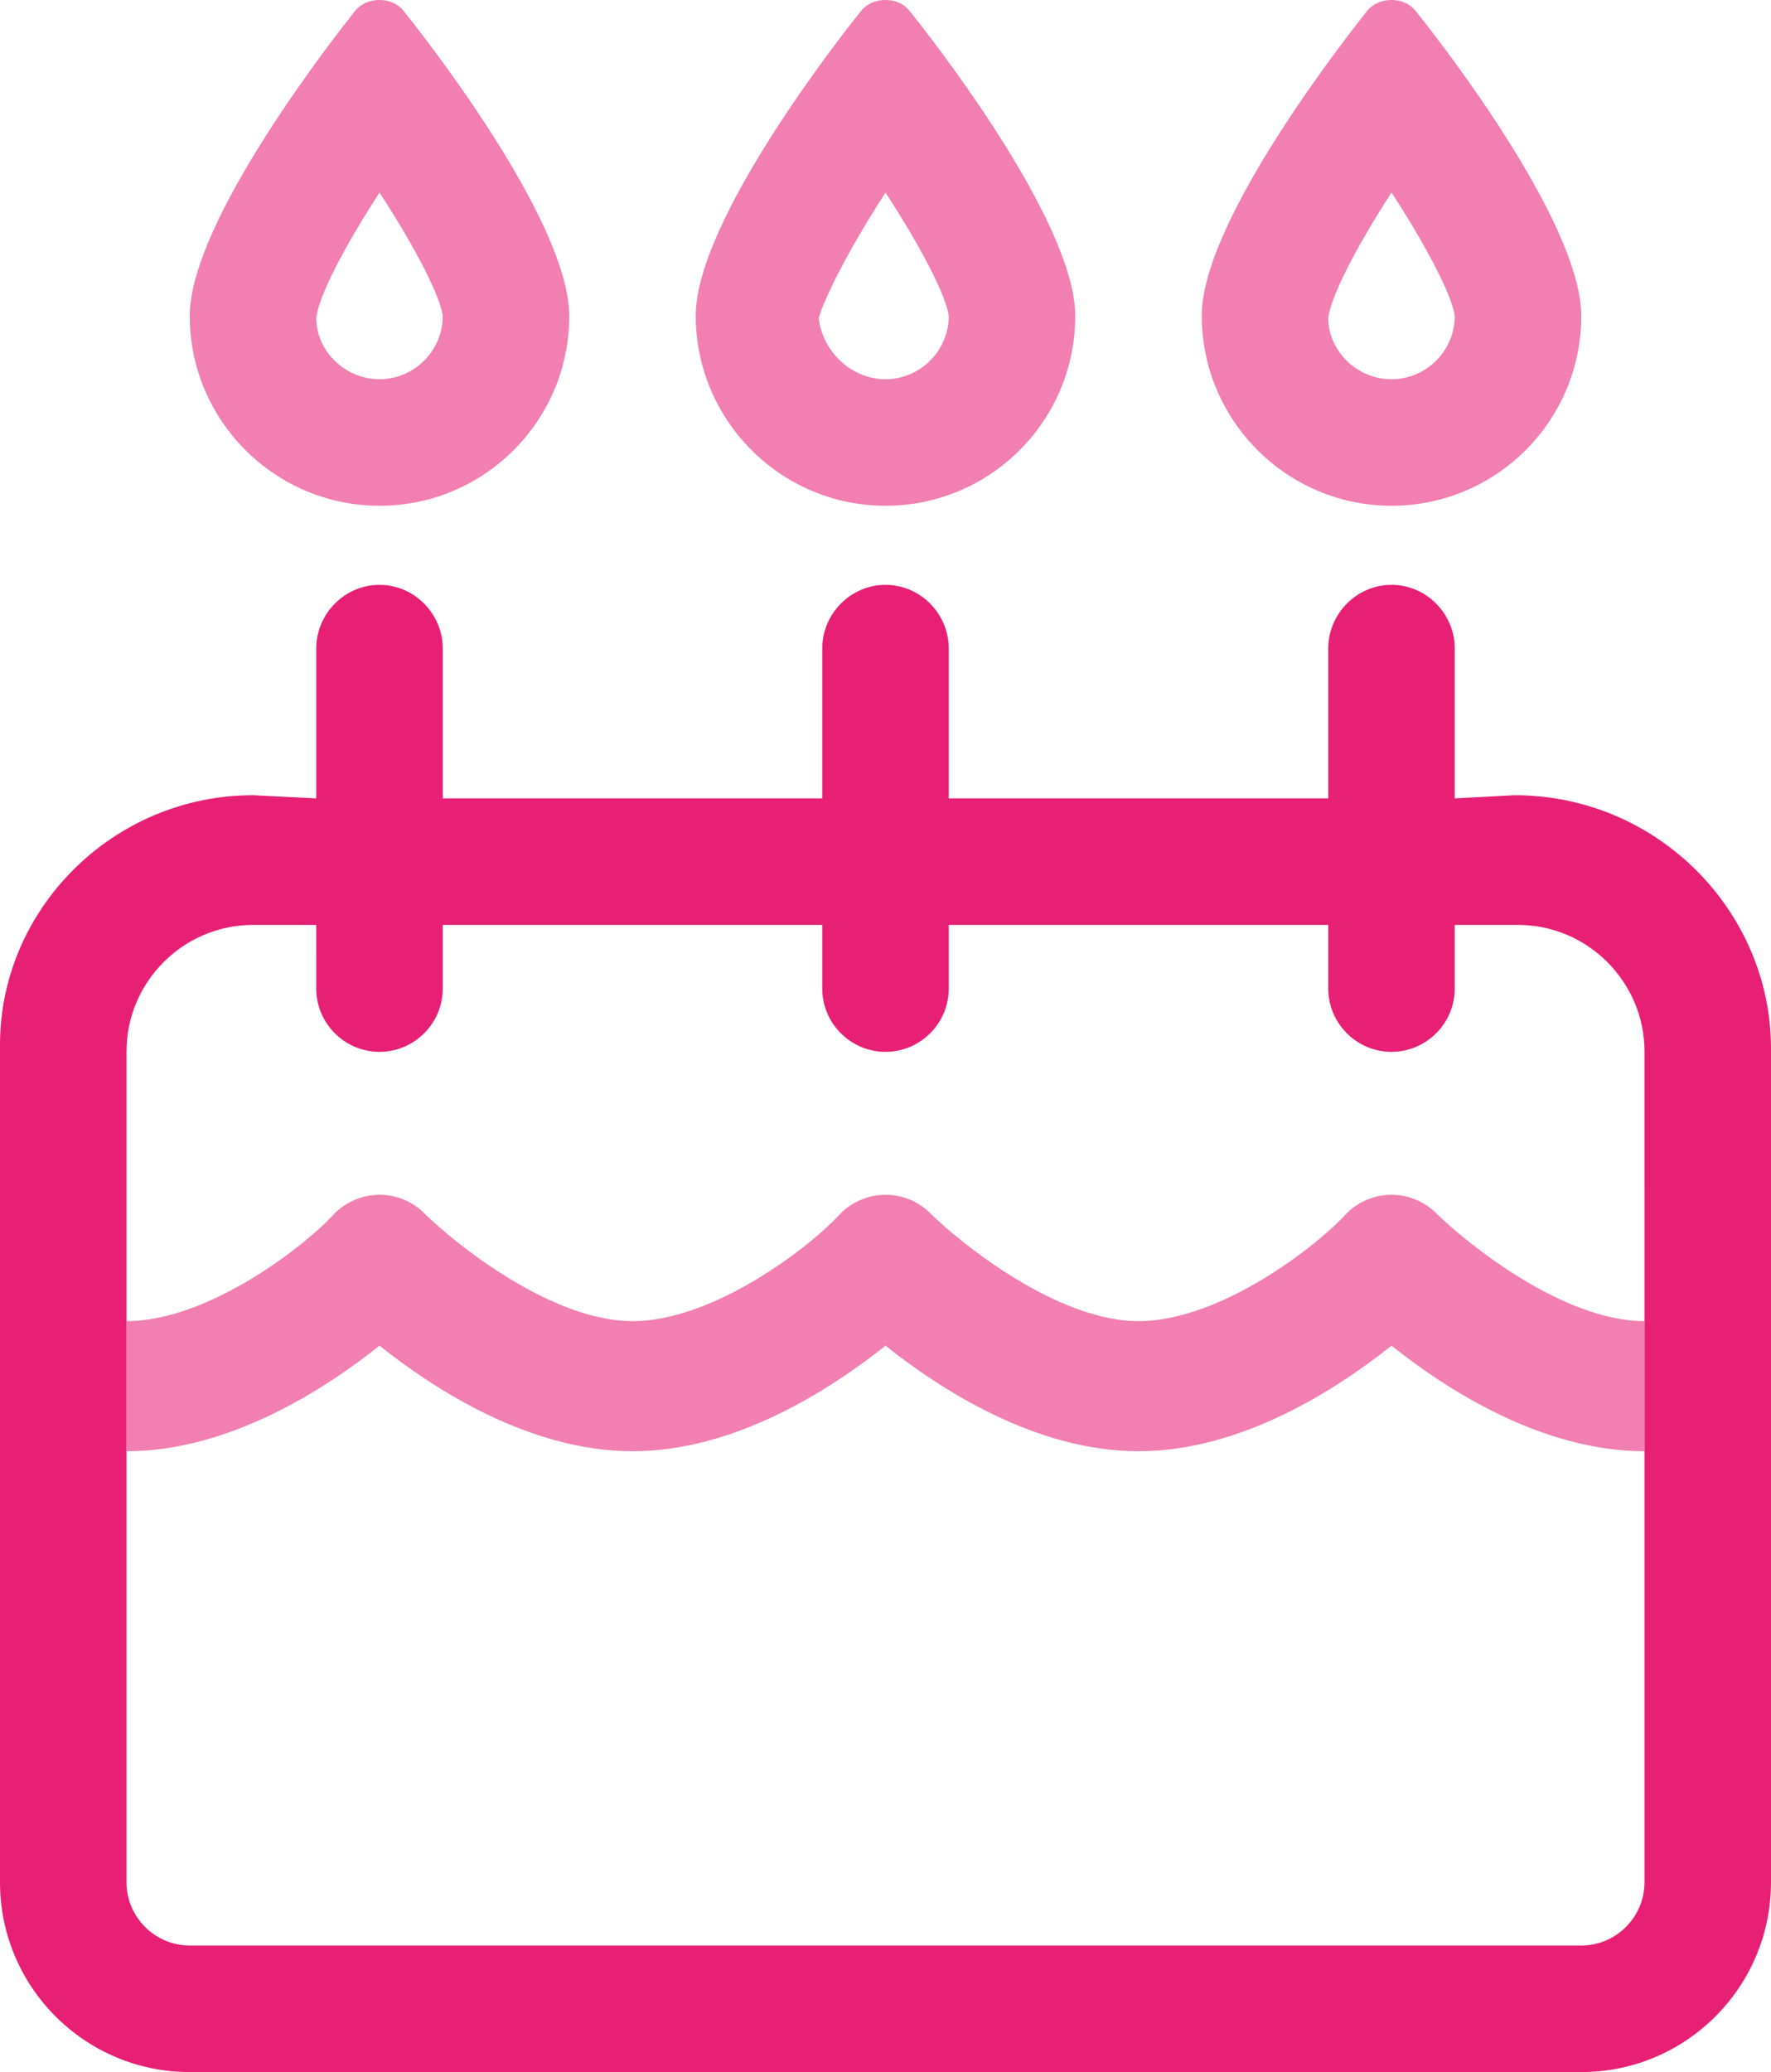 <?xml version="1.0" encoding="UTF-8"?>
<!-- Generator: Adobe Illustrator 27.0.1, SVG Export Plug-In . SVG Version: 6.00 Build 0)  -->
<svg xmlns="http://www.w3.org/2000/svg" xmlns:xlink="http://www.w3.org/1999/xlink" version="1.1" id="Layer_1" x="0px" y="0px" viewBox="0 0 448 524" style="enable-background:new 0 0 448 524;" xml:space="preserve">
<style type="text/css">
	.st0{fill:#F17FB1;}
	.st1{fill:#E72076;}
</style>
<g>
	<path class="st0" d="M352,127.9c26.5,0,48-21.5,48-48c0-24.2-37.5-71.7-41.8-77C356.7,0.9,354.4,0,352,0c-2.4,0-4.7,0.9-6.2,2.8   c-4.2,5.3-41.8,52.8-41.8,77C304,106.3,325.5,127.9,352,127.9z M352,48.7c9.4,14.4,15.4,26.4,16,31.2c0,8.8-7.2,16-16,16   c-8.8,0-16-7.2-16-15.5C336.6,75.3,342.6,63.2,352,48.7z"></path>
	<path class="st0" d="M340.7,306.8c-7.7,8.5-32.1,27.3-52.7,27.3c-20.6,0-45-19.7-52.7-27.3c-6.2-6.2-16.3-6.2-22.6,0   c-7.7,8.5-32.1,27.3-52.7,27.3c-20.6,0-45-19.7-52.7-27.3c-6.2-6.2-16.3-6.2-22.6,0c-7.7,8.5-32.1,27.3-52.7,27.3V367   c26,0,50.2-15.7,64-26.7c13.8,11,38,26.7,64,26.7c26,0,50.2-15.7,64-26.7c13.8,11,38,26.7,64,26.7c26,0,50.2-15.7,64-26.7   c13.8,11,38,26.7,64,26.7v-32.9c-20.6,0-45-19.7-52.7-27.3C357,300.6,347,300.6,340.7,306.8z"></path>
	<path class="st0" d="M96,127.9c26.5,0,48-21.5,48-48c0-24.2-37.5-71.7-41.8-77C100.7,0.9,98.4,0,96,0s-4.7,0.9-6.2,2.8   C85.5,8.2,48,55.7,48,79.9C48,106.3,69.5,127.9,96,127.9z M96,48.7c9.4,14.4,15.4,26.4,16,31.2c0,8.8-7.2,16-16,16s-16-7.2-16-15.5   C80.5,75.3,86.6,63.2,96,48.7z"></path>
	<path class="st0" d="M224,127.9c26.5,0,48-21.5,48-48c0-24.2-37.5-71.7-41.8-77C228.7,0.9,226.4,0,224,0c-2.4,0-4.7,0.9-6.2,2.8   c-4.3,5.3-41.8,52.8-41.8,77C176,106.3,197.5,127.9,224,127.9z M224,48.7c9.4,14.4,15.4,26.4,16,31.2c0,8.8-7.2,16-16,16   s-16-7.2-16.9-15.5C208.6,75.3,214.6,63.2,224,48.7z"></path>
	<path class="st1" d="M383.1,201.1l-15.1,0.8V164c0-8.8-7.2-16.1-16-16.1s-16,7.3-16,16.1v37.9h-96V164c0-8.8-7.2-16.1-16-16.1   s-16,7.3-16,16.1v37.9h-96V164c0-8.8-7.2-16.1-16-16.1s-16,7.3-16,16.1v37.9l-16-0.8c-35.3,0-64,28.7-64,63.1V476   c0,26.5,21.5,48,48,48h352c26.5,0,48-21.5,48-48V265.1C448,230.6,419.4,201.1,383.1,201.1z M416,301.3v32.8V367v28.1V476   c0,8.8-7.2,16-16,16H48c-8.8,0-16-7.2-16-16v-80.9V367v-32.9v-37.3v-30.9c0-17.6,14.4-32,32-32h16V250c0,8.8,7.2,16,16,16   s16-7.2,16-16v-16.1h96V250c0,8.8,7.2,16,16,16s16-7.2,16-16v-16.1h96V250c0,8.8,7.2,16,16,16s16-7.2,16-16v-16.1h16   c17.6,0,32,14.4,32,32V301.3z"></path>
</g>
</svg>
